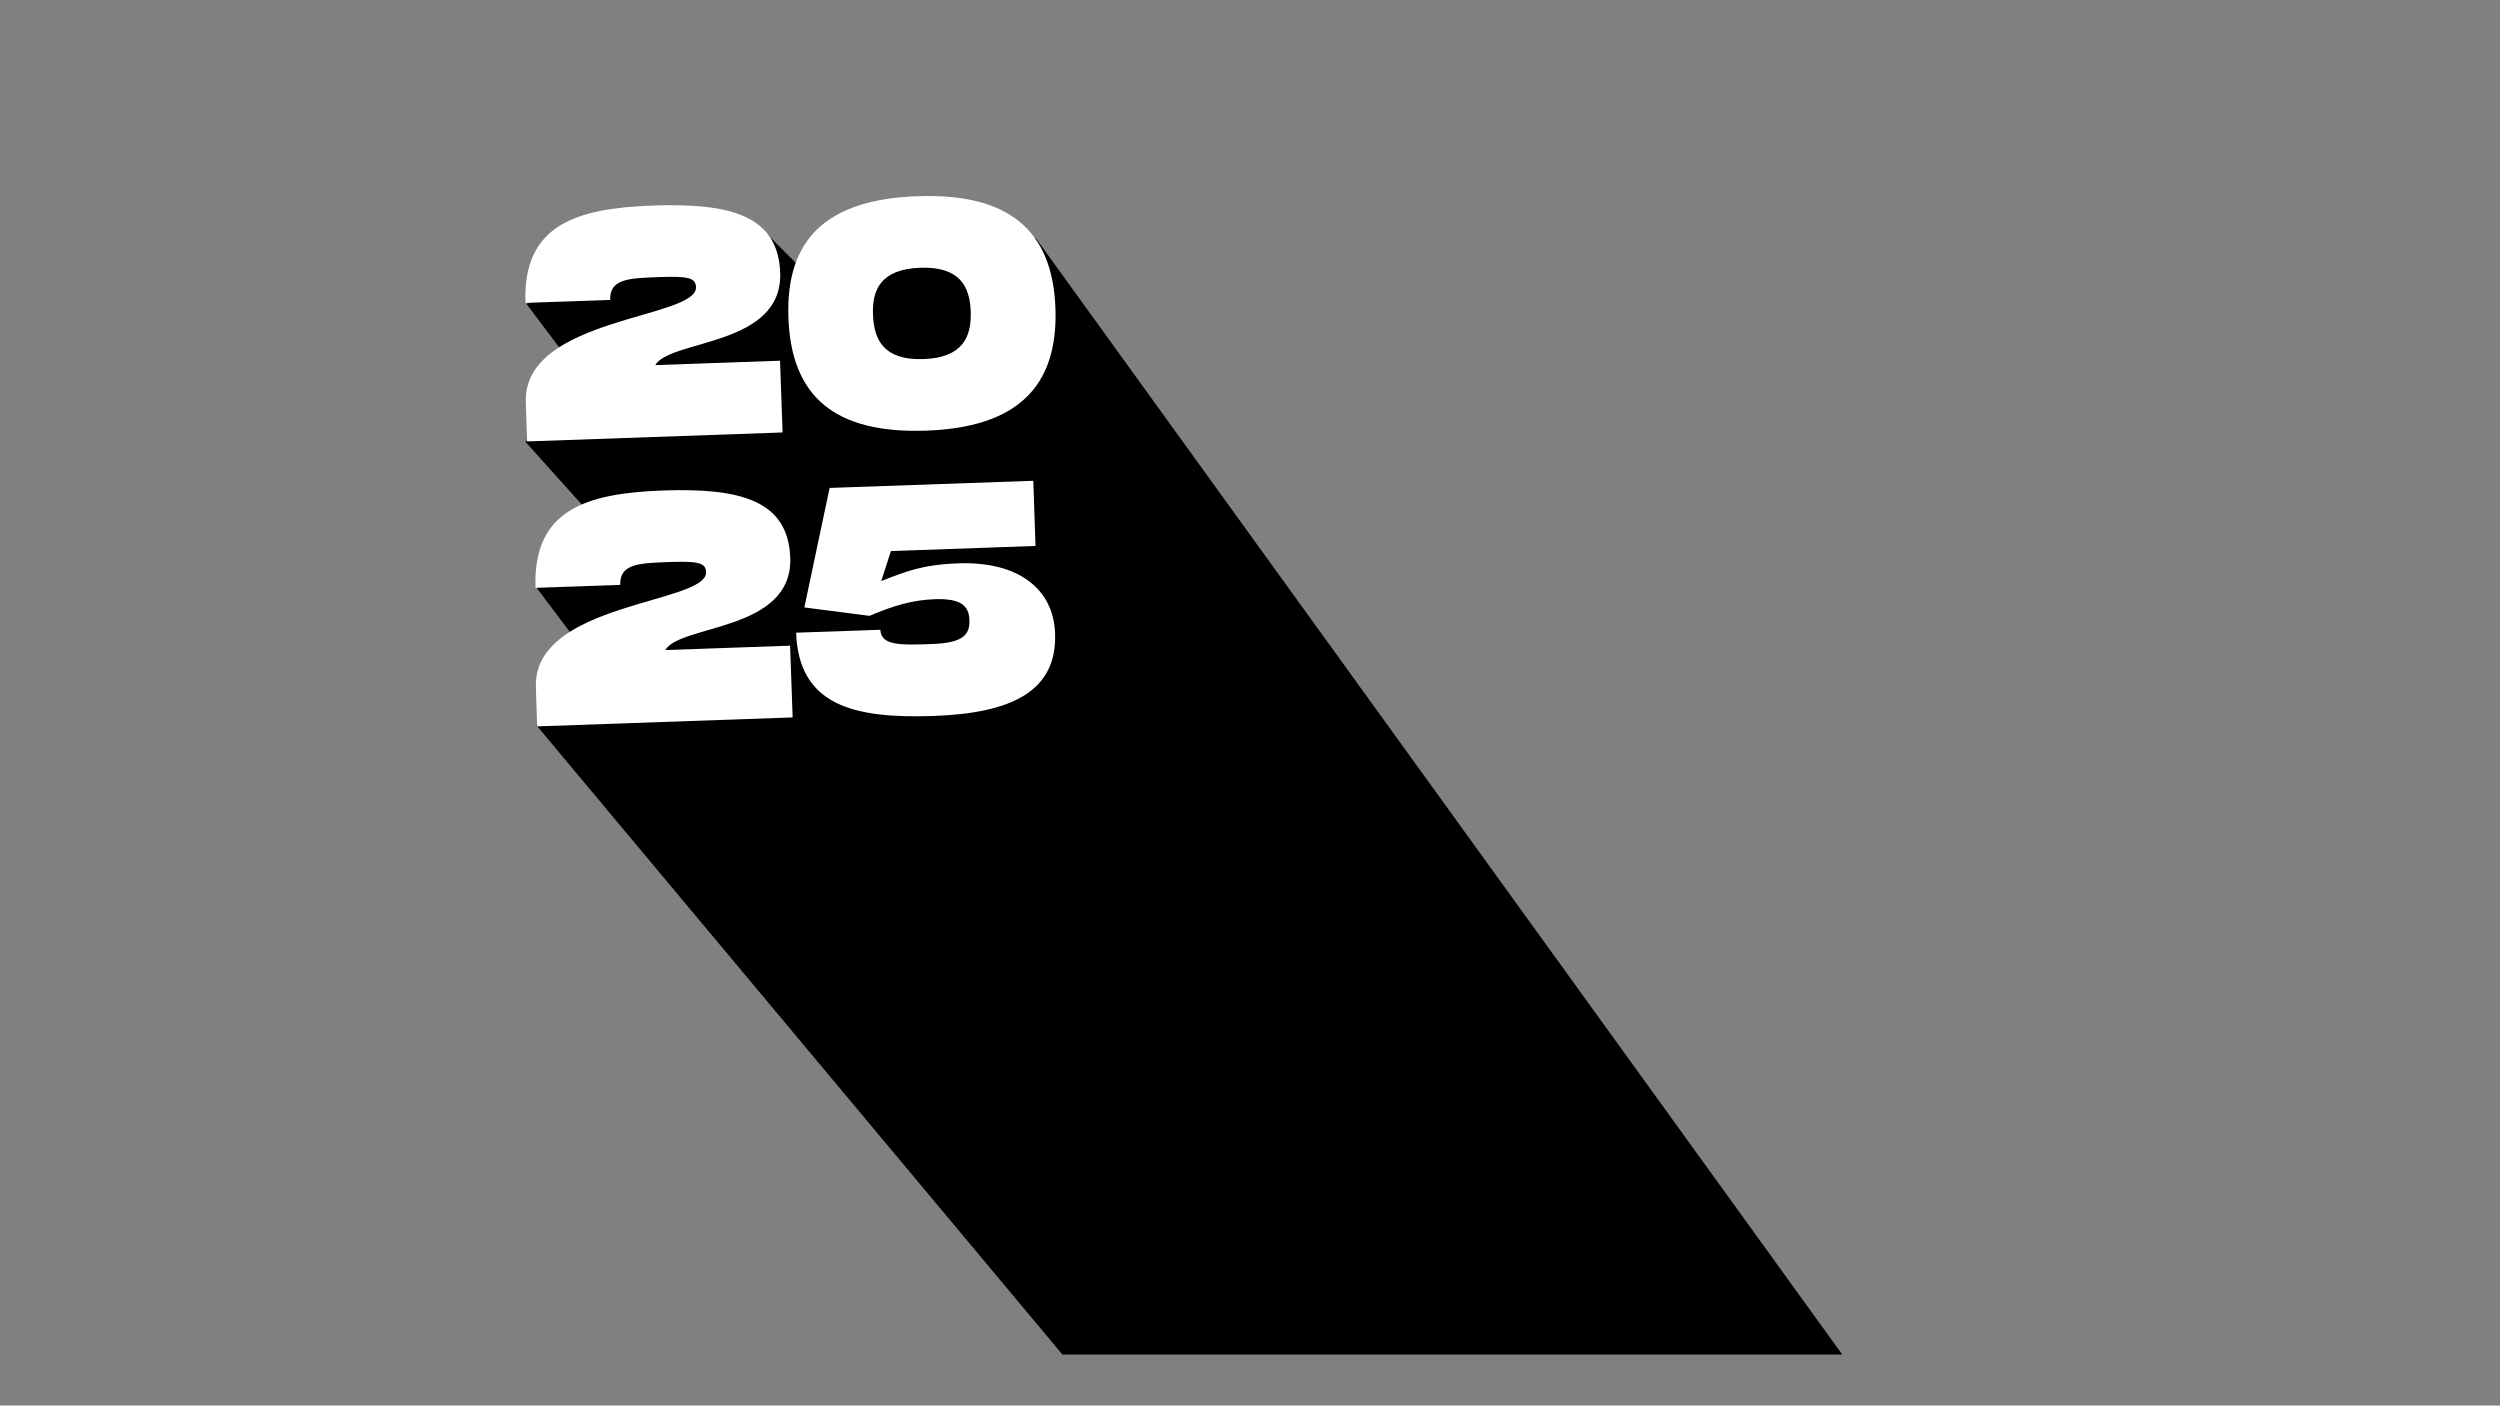 <?xml version="1.0" encoding="UTF-8"?>
<svg id="Laag_1" xmlns="http://www.w3.org/2000/svg" xmlns:xlink="http://www.w3.org/1999/xlink" version="1.1" viewBox="0 0 1366 768">
  <rect x="0" y="0" width="1366" height="768" fill="#808080" stroke="none"/>
  <!-- Generator: Adobe Illustrator 29.2.0, SVG Export Plug-In . SVG Version: 2.1.0 Build 108)  -->
  <defs>
    <style>
      .st0 {
        fill: #fff;
      }
    </style>
  </defs>
  <path d="M1006.6,740.1L566,130.2l-64.3-23-59.3,58.9,2.5-12.4-29.9-29.9-19.6-9-25.9-2.5s35.7,24.1,35.7,41.4c0,0-65.5,47-80.3,55.6l-37.8,32.1,56.4,62.8-50.3,17,29.2,38.7-29.2,36.5,287.3,343.7h425.9Z"/>
  <polygon points="287.6 166 316.8 204.7 287.6 241.2 336.8 295.8 510.8 292.8 371.8 137.5 287.6 166"/>
  <path class="st0" d="M426.3,149.1c-1.1-31-26.5-38.3-69.4-36.8-42.4,1.5-71.3,10.7-69.8,53.2l46.3-1.6c-.4-11.6,10.3-11.9,26.7-12.5,15.5-.5,20,.2,20.2,5.5.6,17.4-94.6,16.3-93,62.9l.7,21.4,139.6-4.9-1.4-39.2-68.2,2.4c8.4-14.2,69.7-10.1,68.3-50.5M431.8,304.8c-1.1-31-26.5-38.3-69.4-36.8-42.4,1.5-71.3,10.7-69.8,53.2l46.3-1.6c-.4-11.6,10.3-11.9,26.7-12.5,15.5-.5,20,.2,20.2,5.5.6,17.4-94.6,16.3-93,62.9l.7,21.4,139.6-4.9-1.4-39.2-68.2,2.4c8.4-14.2,69.7-10.1,68.3-50.5M481.3,344.1l-46.3,1.6c1.4,39.9,31.8,47,75,45.5,43.8-1.5,67.6-14.1,66.5-45.1-.9-24.6-20.4-39.4-52.7-38.3-20.1.7-29.2,4.6-42.3,9.7l5.3-16.4,79-2.8-1.2-35.6-111.3,3.9-13.8,65.3,35.6,4.6c14-6,24.3-8.7,35.7-9.1,14.2-.5,18.7,3.6,18.9,11.5.3,8.2-4,12.4-20.4,13-17.3.6-27.9,1-28.3-7.9M530.4,170.2c.5,13.2-3.9,25.3-25.8,26-21.9.8-27.1-10.8-27.6-24.2-.5-13.2,3.8-24.9,25.8-25.7,22.1-.8,27.1,10.8,27.6,23.8M576.7,168.6c-1.5-43.1-25.9-63.1-75.2-61.4-49.5,1.7-72.3,23.2-70.7,66.4,1.5,43.4,25.7,63.4,75.2,61.7,49.3-1.7,72.2-23.6,70.7-66.8"/>
</svg>